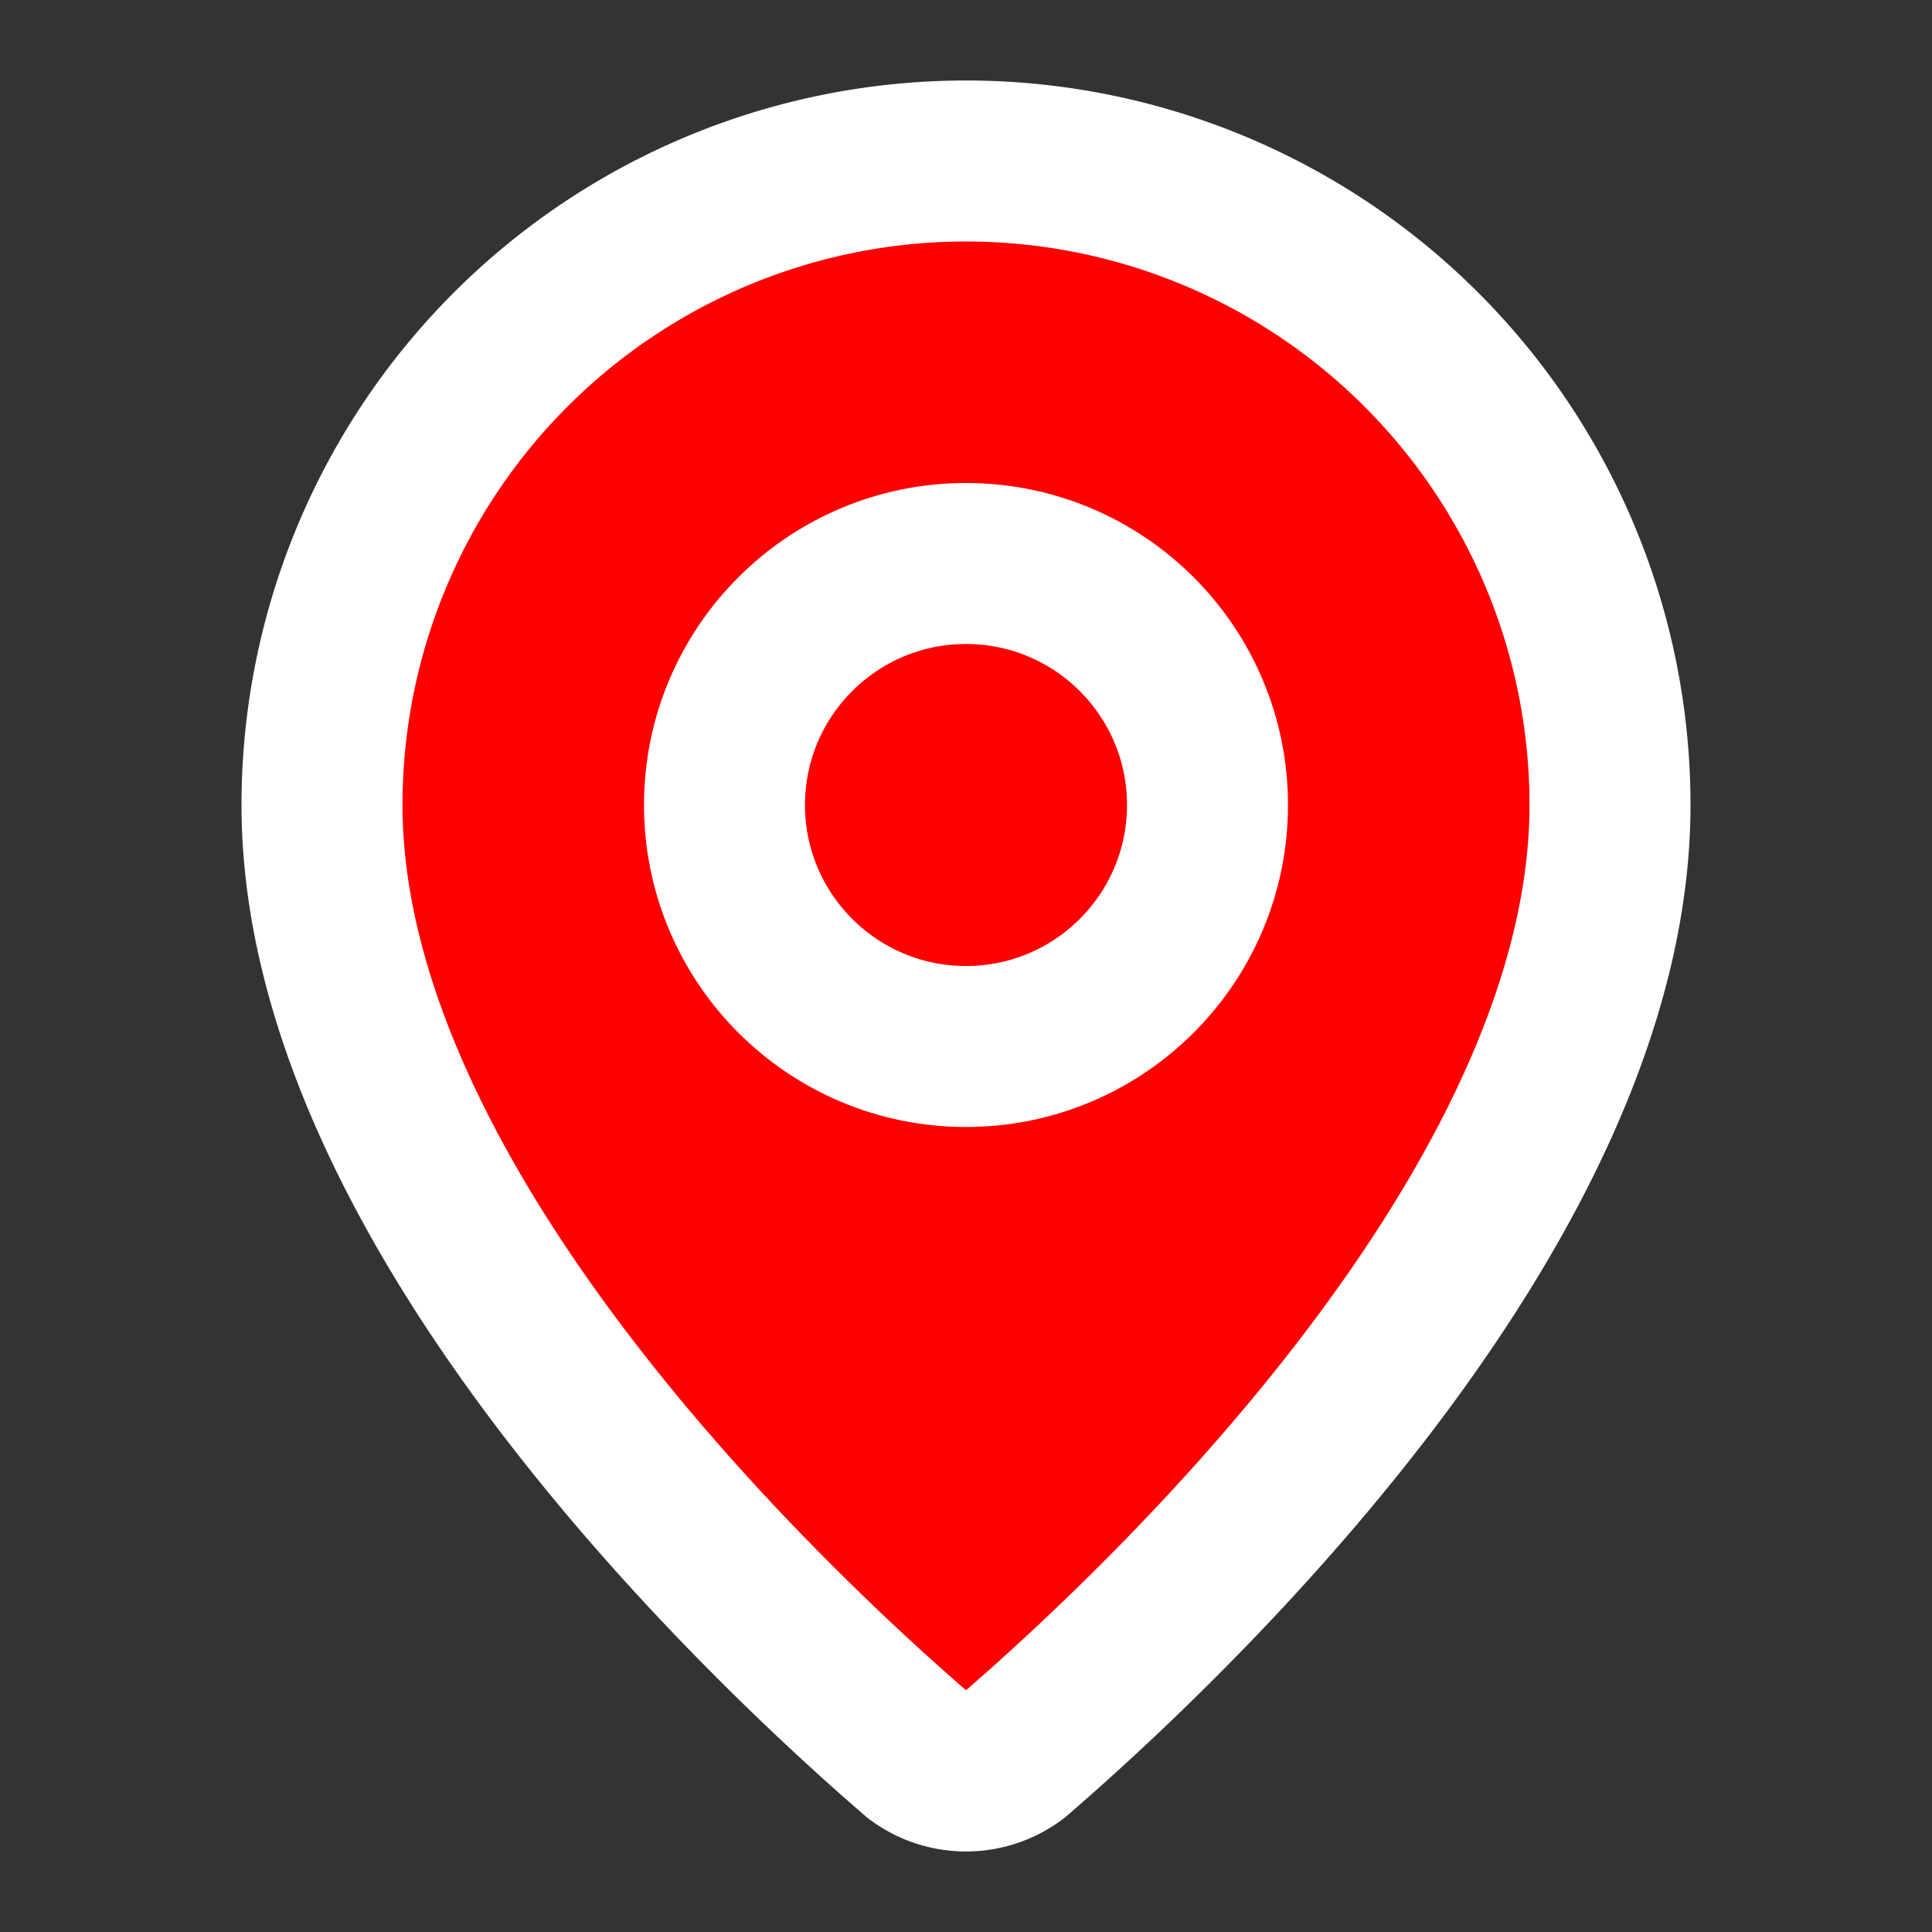 <svg xmlns="http://www.w3.org/2000/svg" version="1.1" xmlns:xlink="http://www.w3.org/1999/xlink" xmlns:svgjs="http://svgjs.dev/svgjs" width="24" height="24"><rect width="100%" height="100%" fill="#333333" stroke="none"/><svg xmlns="http://www.w3.org/2000/svg" width="24" height="24" viewBox="0 0 24 24" fill="red" stroke="white" stroke-width="2" stroke-linecap="round" stroke-linejoin="round" class="lucide lucide-map-pin">
  <path d="M20 10c0 4.993-5.539 10.193-7.399 11.799a1 1 0 0 1-1.202 0C9.539 20.193 4 14.993 4 10a8 8 0 0 1 16 0"></path>
  <circle cx="12" cy="10" r="3"></circle>
</svg><style>@media (prefers-color-scheme: light) { :root { filter: none; } }
@media (prefers-color-scheme: dark) { :root { filter: none; } }
</style></svg>